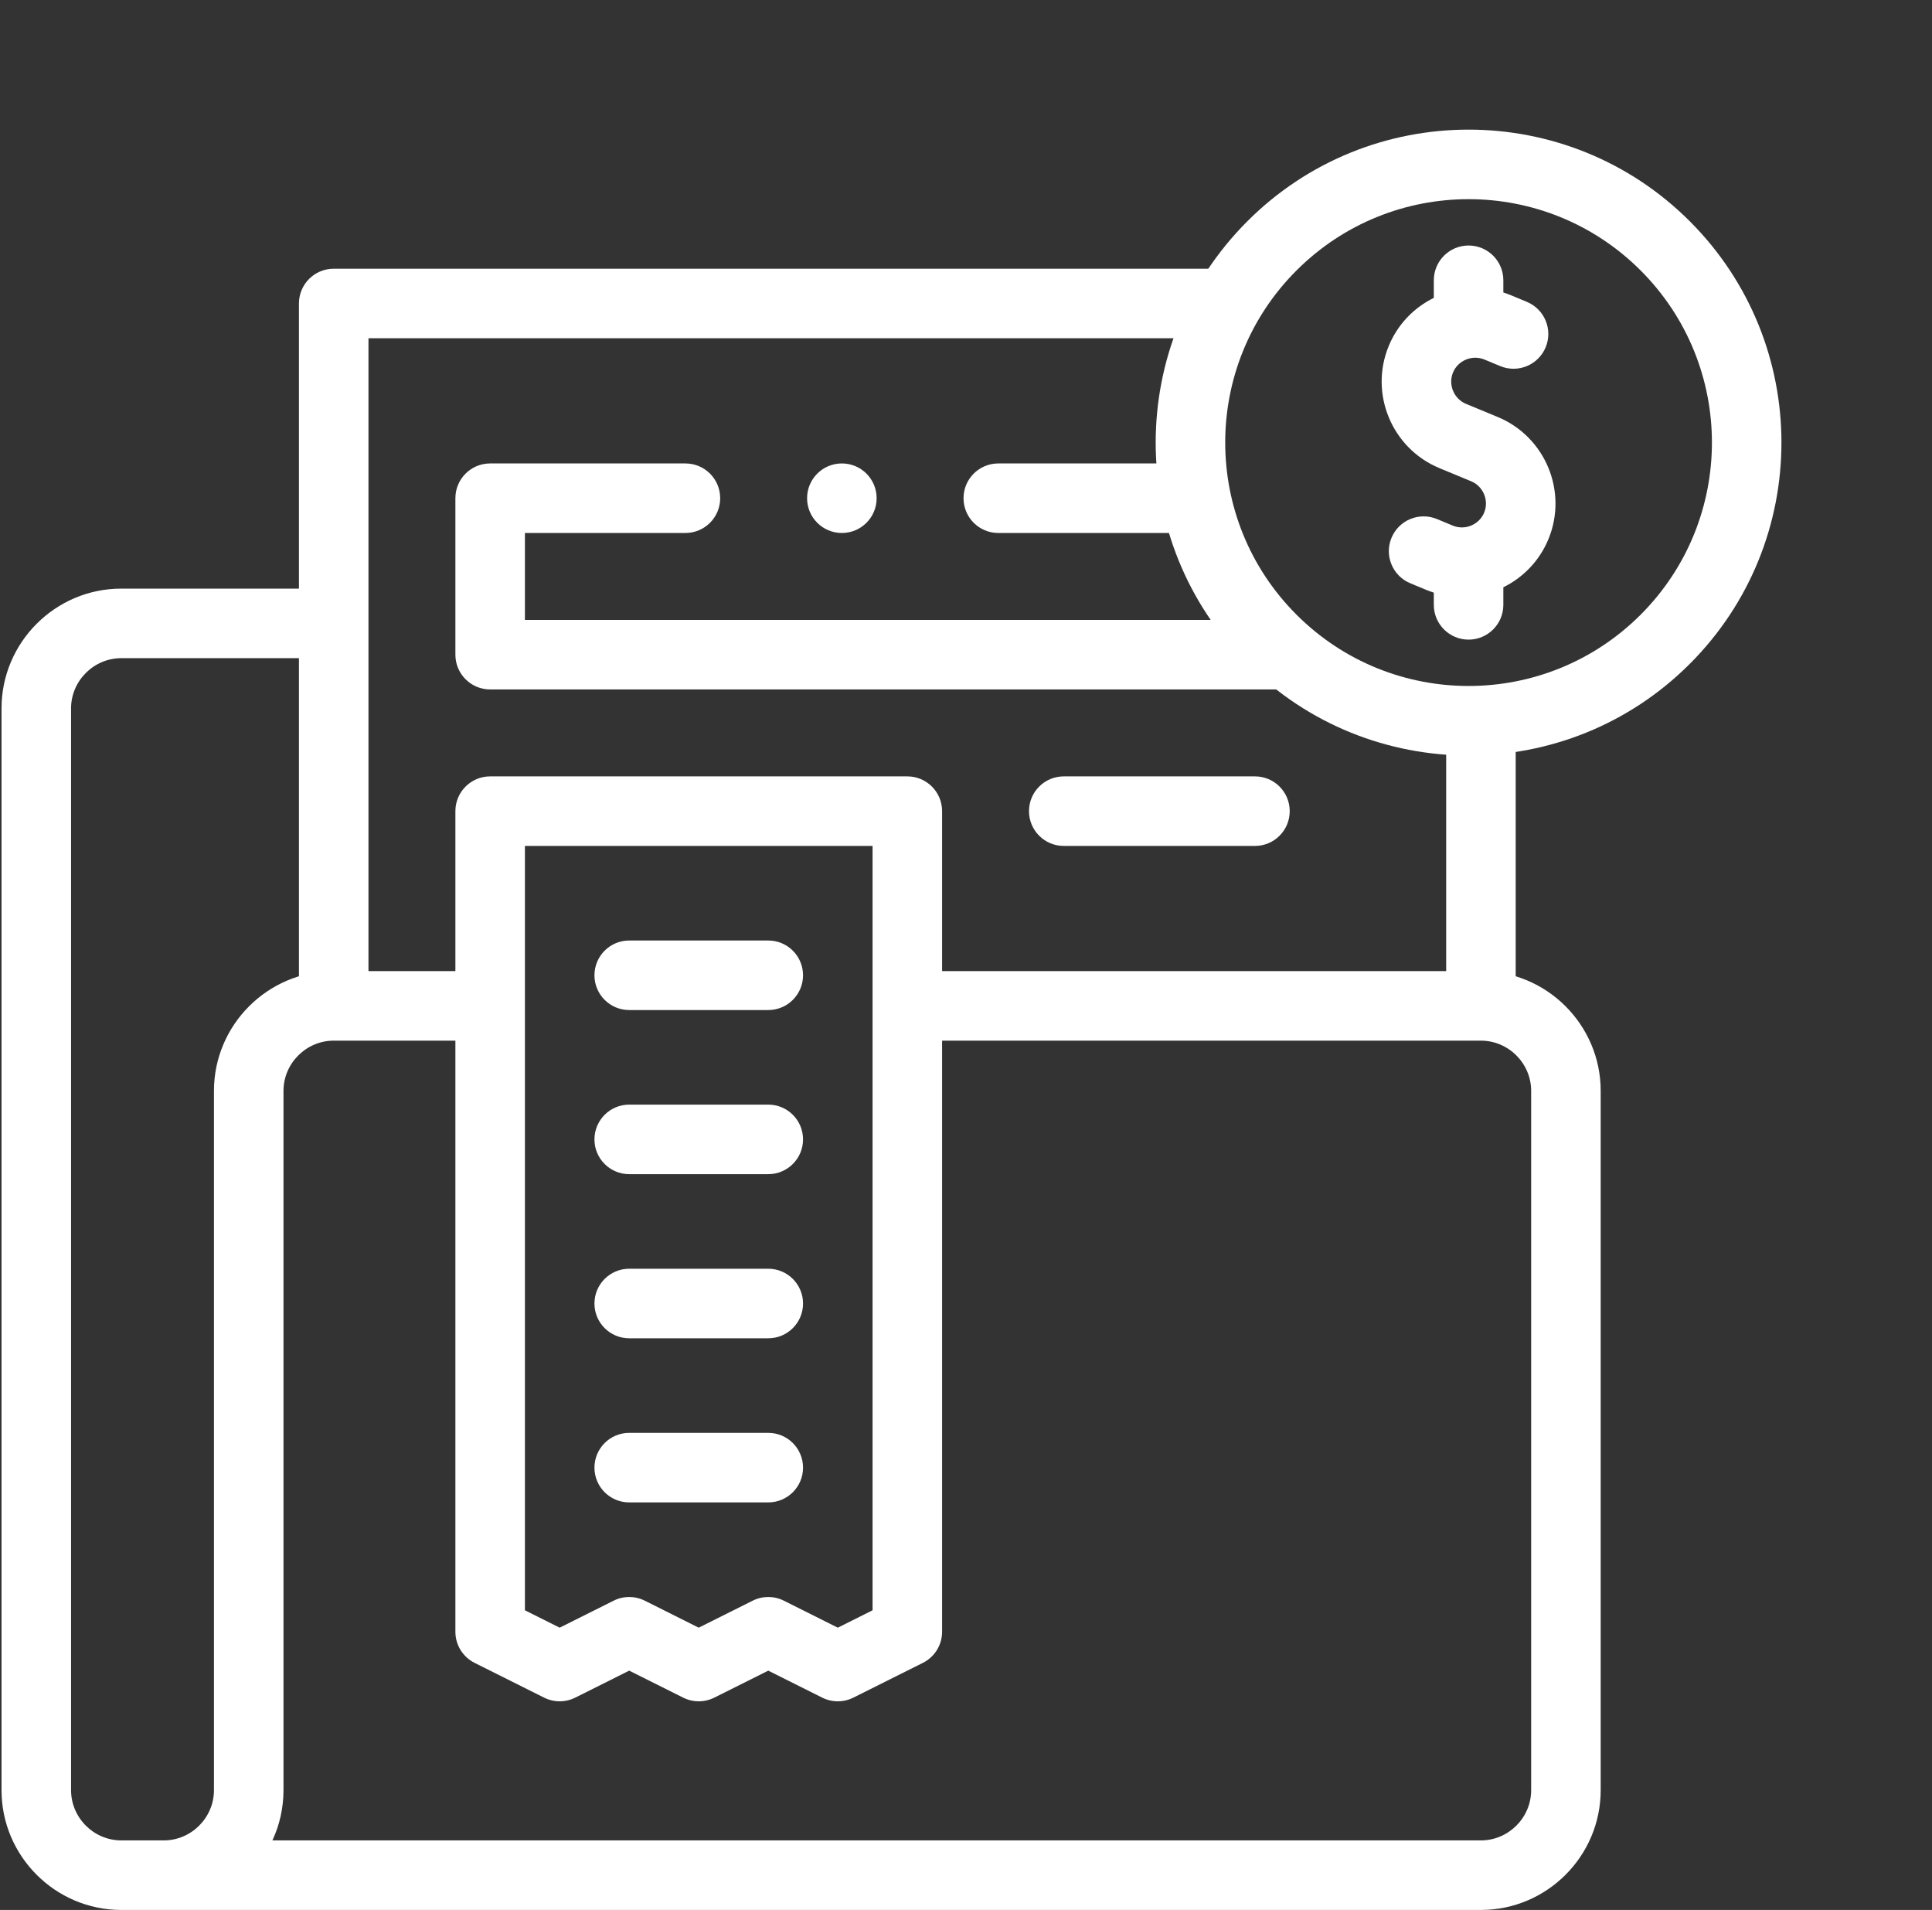<?xml version="1.0" encoding="UTF-8"?> <svg xmlns="http://www.w3.org/2000/svg" width="86" height="85" viewBox="0 0 86 85" fill="none"><rect x="0" y="0" width="86" height="85" fill="#333333" stroke="none"/><path fill-rule="evenodd" clip-rule="evenodd" d="M5.398 29.291C4.172 29.291 3.163 30.3 3.163 31.526V79.67C3.163 80.896 4.172 81.905 5.398 81.905H7.289C8.515 81.905 9.524 80.896 9.524 79.67V48.548C9.524 45.613 11.919 43.218 14.855 43.218H21.044C21.899 43.218 22.592 43.911 22.592 44.765C22.592 45.62 21.899 46.313 21.044 46.313H14.855C13.629 46.313 12.619 47.322 12.619 48.548V79.67C12.619 80.467 12.443 81.225 12.126 81.905H65.922C67.147 81.905 68.157 80.895 68.157 79.67V48.548C68.157 47.322 67.147 46.313 65.922 46.313H41.162C40.307 46.313 39.614 45.62 39.614 44.765C39.614 43.911 40.307 43.218 41.162 43.218H65.922C68.857 43.218 71.252 45.613 71.252 48.548V79.67C71.252 82.605 68.856 85 65.922 85H5.398C2.463 85 0.068 82.605 0.068 79.67V31.526C0.068 28.59 2.463 26.196 5.398 26.196H14.081C14.935 26.196 15.628 26.888 15.628 27.743C15.628 28.598 14.935 29.291 14.081 29.291H5.398Z" fill="white"></path><path fill-rule="evenodd" clip-rule="evenodd" d="M13.307 13.506C13.307 12.651 14 11.959 14.855 11.959H54.358C55.213 11.959 55.906 12.651 55.906 13.506C55.906 14.361 55.213 15.053 54.358 15.053H16.402V43.992C16.402 44.846 15.709 45.539 14.855 45.539C14 45.539 13.307 44.846 13.307 43.992V13.506ZM65.922 31.009C66.776 31.009 67.469 31.702 67.469 32.556V43.992C67.469 44.846 66.776 45.539 65.922 45.539C65.067 45.539 64.374 44.846 64.374 43.992V32.556C64.374 31.702 65.067 31.009 65.922 31.009Z" fill="white"></path><path fill-rule="evenodd" clip-rule="evenodd" d="M57.711 12.037C53.481 16.267 53.481 23.126 57.712 27.356C61.942 31.586 68.801 31.586 73.031 27.356C77.261 23.125 77.261 16.267 73.031 12.037C68.8 7.806 61.942 7.806 57.711 12.037ZM55.523 29.545C50.084 24.106 50.084 15.287 55.523 9.848C60.962 4.409 69.78 4.409 75.219 9.848C80.658 15.287 80.658 24.105 75.219 29.544C69.781 34.983 60.962 34.983 55.523 29.545Z" fill="white"></path><path fill-rule="evenodd" clip-rule="evenodd" d="M65.372 10.926C66.226 10.926 66.919 11.619 66.919 12.473V13.017C67.033 13.053 67.146 13.094 67.258 13.14L67.966 13.434C68.755 13.761 69.13 14.666 68.803 15.455C68.476 16.245 67.571 16.62 66.781 16.293L66.074 16C65.534 15.776 64.901 16.038 64.678 16.578C64.455 17.117 64.717 17.75 65.256 17.973C65.256 17.973 65.256 17.973 65.256 17.973L65.964 18.266L66.671 18.559C68.79 19.437 69.802 21.88 68.924 23.999C68.523 24.968 67.794 25.705 66.919 26.136V26.919C66.919 27.773 66.226 28.466 65.372 28.466C64.517 28.466 63.824 27.773 63.824 26.919V26.375C63.711 26.339 63.597 26.298 63.485 26.252L62.778 25.958C61.988 25.631 61.613 24.726 61.94 23.937C62.267 23.147 63.172 22.772 63.962 23.099L64.67 23.392C64.67 23.392 64.67 23.392 64.67 23.392C65.209 23.616 65.842 23.354 66.065 22.814C66.289 22.275 66.027 21.642 65.487 21.419C65.487 21.419 65.487 21.419 65.487 21.419L64.072 20.833L64.072 20.832C61.953 19.955 60.941 17.512 61.819 15.393C62.22 14.424 62.949 13.687 63.824 13.256V12.473C63.824 11.619 64.517 10.926 65.372 10.926ZM20.271 22.172C20.271 21.317 20.964 20.625 21.818 20.625H30.51C31.365 20.625 32.058 21.317 32.058 22.172C32.058 23.027 31.365 23.72 30.51 23.72H23.366V27.588H57.254C58.109 27.588 58.802 28.281 58.802 29.136C58.802 29.99 58.109 30.683 57.254 30.683H21.818C20.964 30.683 20.271 29.99 20.271 29.136V22.172ZM42.89 22.172C42.89 21.317 43.583 20.625 44.438 20.625H53.131C53.986 20.625 54.678 21.317 54.678 22.172C54.678 23.027 53.986 23.72 53.131 23.72H44.438C43.583 23.72 42.89 23.027 42.89 22.172ZM20.271 36.099C20.271 35.245 20.964 34.552 21.818 34.552H40.388C41.243 34.552 41.936 35.245 41.936 36.099V72.62C41.936 73.206 41.605 73.742 41.08 74.004L37.985 75.552C37.55 75.769 37.037 75.769 36.601 75.552L34.198 74.35L31.795 75.552C31.36 75.769 30.847 75.769 30.411 75.552L28.008 74.35L25.605 75.552C25.17 75.769 24.657 75.769 24.221 75.552L21.126 74.004C20.602 73.742 20.271 73.206 20.271 72.62V36.099ZM23.366 37.647V71.664L24.913 72.438L27.316 71.236C27.752 71.018 28.265 71.018 28.7 71.236L31.103 72.438L33.506 71.236C33.942 71.018 34.455 71.018 34.89 71.236L37.293 72.438L38.841 71.664V37.647H23.366ZM45.804 36.099C45.804 35.245 46.497 34.552 47.352 34.552H55.863C56.718 34.552 57.41 35.245 57.41 36.099C57.41 36.954 56.718 37.647 55.863 37.647H47.352C46.497 37.647 45.804 36.954 45.804 36.099ZM26.461 43.404C26.461 42.549 27.154 41.856 28.008 41.856H34.198C35.053 41.856 35.746 42.549 35.746 43.404C35.746 44.258 35.053 44.951 34.198 44.951H28.008C27.154 44.951 26.461 44.258 26.461 43.404ZM26.461 50.708C26.461 49.853 27.154 49.16 28.008 49.16H34.198C35.053 49.16 35.746 49.853 35.746 50.708C35.746 51.562 35.053 52.255 34.198 52.255H28.008C27.154 52.255 26.461 51.562 26.461 50.708ZM26.461 58.012C26.461 57.157 27.154 56.464 28.008 56.464H34.198C35.053 56.464 35.746 57.157 35.746 58.012C35.746 58.866 35.053 59.559 34.198 59.559H28.008C27.154 59.559 26.461 58.866 26.461 58.012ZM26.461 65.316C26.461 64.461 27.154 63.768 28.008 63.768H34.198C35.053 63.768 35.746 64.461 35.746 65.316C35.746 66.171 35.053 66.863 34.198 66.863H28.008C27.154 66.863 26.461 66.171 26.461 65.316Z" fill="white"></path><path fill-rule="evenodd" clip-rule="evenodd" d="M35.926 22.172C35.926 21.317 36.619 20.625 37.474 20.625H37.475C38.329 20.625 39.022 21.317 39.022 22.172C39.022 23.027 38.329 23.72 37.475 23.72H37.474C36.619 23.72 35.926 23.027 35.926 22.172Z" fill="white"></path></svg> 